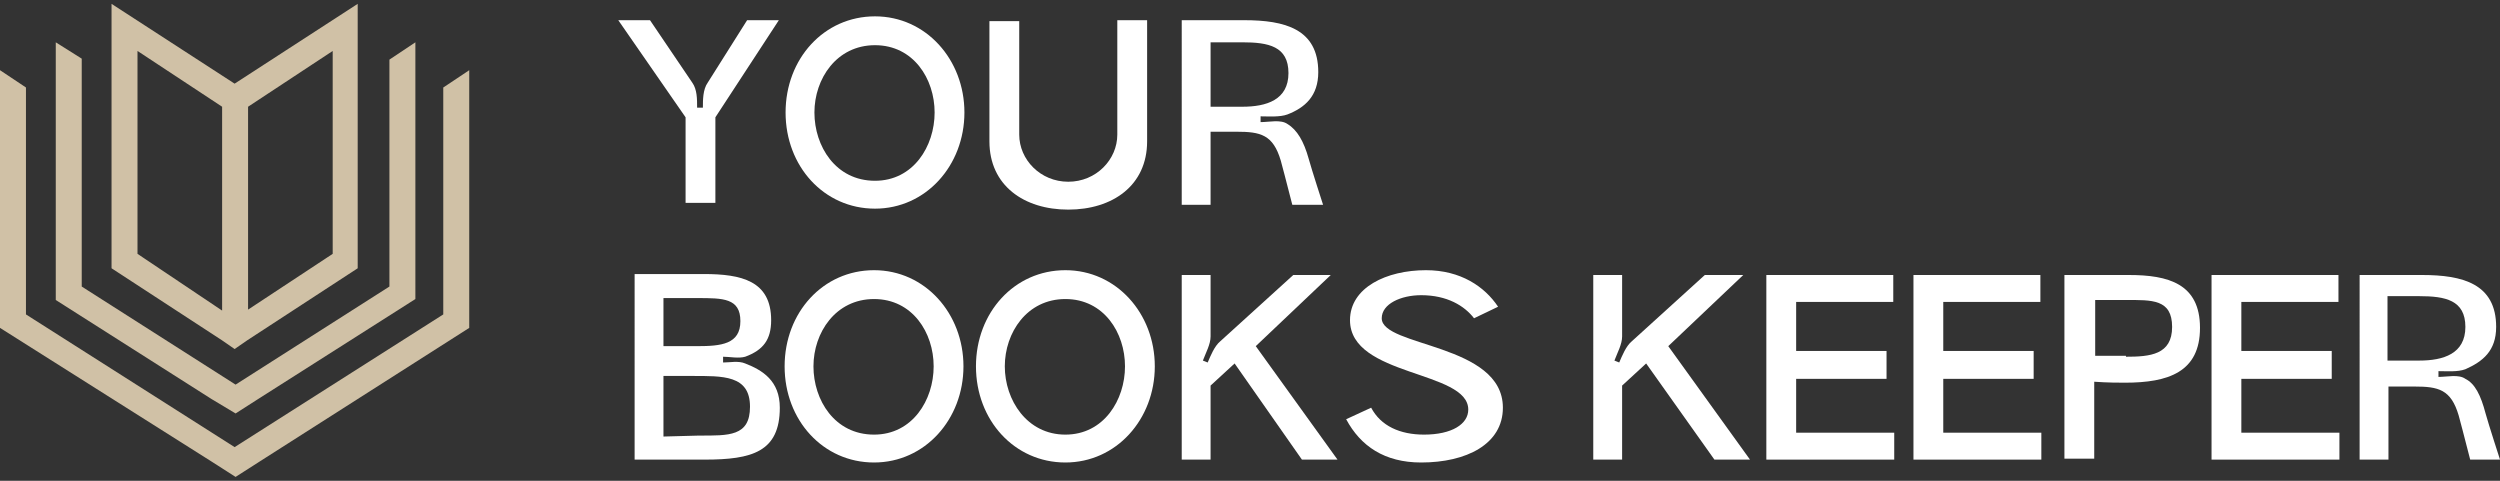 <?xml version="1.0" encoding="utf-8"?>
<!-- Generator: Adobe Illustrator 23.0.5, SVG Export Plug-In . SVG Version: 6.00 Build 0)  -->
<svg version="1.1" id="Capa_1" xmlns="http://www.w3.org/2000/svg" xmlns:xlink="http://www.w3.org/1999/xlink" x="0px" y="0px"
	 viewBox="0 0 260 50" style="enable-background:new 0 0 260 50;" xml:space="preserve">
<rect x="0" y="0" width="260" height="50" fill="#333333" stroke="none"/>
<style type="text/css">
	.st0{fill:#FFFFFF;}
	.st1{fill:#D0C1A6;}
</style>
<g>
	<g>
		<path class="st0" d="M72,8.6c0.5,0.7,0.5,1.7,0.5,2.6h0.6c0-0.8,0-1.9,0.5-2.6l4.1-6.5H81l-6.6,10.1v8.9h-3.1v-8.9l-7-10.1h3.3
			L72,8.6z"/>
		<path class="st0" d="M91,1.7c5.3,0,9.3,4.5,9.3,10s-4,10-9.3,10c-5.3,0-9.3-4.4-9.3-10S85.7,1.7,91,1.7z M91,18.8
			c4,0,6.2-3.6,6.2-7.1s-2.2-7-6.2-7s-6.3,3.5-6.3,7S86.9,18.8,91,18.8z"/>
		<path class="st0" d="M119.3,14.7c0,4.6-3.6,7.1-8.2,7.1s-8.2-2.5-8.2-7.1c0-5.7,0-12.5,0-12.5h3.1V14c0,2.6,2.2,4.9,5.1,4.9
			s5.1-2.3,5.1-4.9V2.1h3.1L119.3,14.7L119.3,14.7z"/>
		<path class="st0" d="M136.1,16.5c0.3,1.1,1.5,4.8,1.5,4.8h-3.2c-0.6-2.4-1.1-4.2-1.2-4.6c-0.8-2.7-2.1-3-4.6-3c-0.7,0-2,0-2.7,0
			v7.6h-3V2.1h6.5c4.2,0,7.7,0.9,7.7,5.4c0,2.5-1.4,3.7-3.2,4.4c-0.8,0.3-2,0.2-2.8,0.2v0.6c0.9,0,2.1-0.3,2.8,0.2
			C134.9,13.5,135.6,14.7,136.1,16.5L136.1,16.5z M125.9,11.1h3.3c2.5,0,4.8-0.7,4.8-3.5s-2.1-3.2-4.8-3.2h-3.3V11.1z"/>
		<path class="st0" d="M81.1,42.4c0,4.6-2.9,5.4-7.8,5.4c-0.7,0-2.7,0-4.3,0v0h-3V28.5h7.2c3.9,0,7,0.7,7,4.8c0,2-0.8,3.1-2.7,3.8
			c-0.7,0.2-1.6,0-2.3,0v0.6c0.7,0,1.6-0.2,2.3,0.1C79.3,38.5,81.1,39.6,81.1,42.4L81.1,42.4z M72.5,36c2.5,0,4.5-0.2,4.5-2.6
			s-1.8-2.4-4.5-2.4H69v5L72.5,36L72.5,36z M72.7,45.3c3.1,0,5.3,0.1,5.3-3c0-3.3-2.8-3.2-6.1-3.2c-0.5,0-1.6,0-2.6,0H69v6.3
			L72.7,45.3L72.7,45.3z"/>
		<path class="st0" d="M90.9,28.1c5.3,0,9.3,4.5,9.3,10s-4,10-9.3,10c-5.3,0-9.3-4.4-9.3-10S85.6,28.1,90.9,28.1z M90.9,45.2
			c4,0,6.2-3.6,6.2-7.1c0-3.5-2.2-7-6.2-7s-6.3,3.5-6.3,7S86.8,45.2,90.9,45.2z"/>
		<path class="st0" d="M110.8,28.1c5.3,0,9.3,4.5,9.3,10s-4,10-9.3,10s-9.3-4.4-9.3-10S105.5,28.1,110.8,28.1z M110.8,45.2
			c4,0,6.2-3.6,6.2-7.1c0-3.5-2.2-7-6.2-7s-6.3,3.5-6.3,7S106.8,45.2,110.8,45.2z"/>
		<path class="st0" d="M134.5,28.6h3.9l-7.8,7.4l8.5,11.8h-3.7l-7-10l-2.5,2.3v7.7h-3V28.6h3v6.4c0,0.8-0.5,1.7-0.8,2.5l0.5,0.2
			c0.3-0.7,0.7-1.7,1.3-2.2L134.5,28.6L134.5,28.6z"/>
		<path class="st0" d="M153.3,33.1c-1-1.3-2.8-2.4-5.5-2.4c-2.1,0-4.1,0.9-4.1,2.4c0,3,12.6,2.6,12.6,9.3c0,3.8-3.8,5.7-8.5,5.7
			c-3.8,0-6.3-1.7-7.8-4.5l2.6-1.2c1,1.9,3,2.8,5.5,2.8c2.9,0,4.6-1.1,4.6-2.6c0-4.1-12.3-3.4-12.3-9.3c0-3.4,3.8-5.2,7.9-5.2
			c3.6,0,6.1,1.7,7.5,3.8L153.3,33.1L153.3,33.1z"/>
		<path class="st0" d="M177.3,28.6h4l-7.8,7.4l8.5,11.8h-3.7l-7.1-10l-2.5,2.3v7.7h-3V28.6h3v6.4c0,0.8-0.5,1.7-0.8,2.5l0.5,0.2
			c0.3-0.7,0.7-1.7,1.3-2.2L177.3,28.6L177.3,28.6z"/>
		<path class="st0" d="M183.8,28.6h13.1v2.8h-10.1v5.1h9.4v2.9h-9.4v5.6h10.2v2.8h-13.3V28.6L183.8,28.6z"/>
		<path class="st0" d="M199.1,28.6h13.1v2.8h-10.1v5.1h9.4v2.9h-9.4v5.6h10.2v2.8h-13.3V28.6L199.1,28.6z"/>
		<path class="st0" d="M217.8,39.7v8h-3.1V28.6h6.7c4.1,0,7.4,0.9,7.4,5.5s-3.3,5.7-7.8,5.7C220.4,39.8,219.2,39.8,217.8,39.7
			L217.8,39.7z M221.1,37.1c2.5,0,4.8-0.2,4.8-3.1s-2.1-2.8-4.8-2.8h-3.2v5.8H221.1z"/>
		<path class="st0" d="M230.1,28.6h13.1v2.8h-10.1v5.1h9.4v2.9h-9.4v5.6h10.2v2.8h-13.3V28.6L230.1,28.6z"/>
		<path class="st0" d="M258.5,43c0.3,1.1,1.5,4.8,1.5,4.8h-3.1c-0.6-2.4-1.1-4.2-1.2-4.6c-0.8-2.7-2.1-3-4.6-3c-0.7,0-2,0-2.7,0v7.6
			h-3V28.6h6.5c4.2,0,7.7,0.9,7.7,5.4c0,2.5-1.4,3.6-3.2,4.4c-0.8,0.3-1.9,0.2-2.8,0.2v0.6c0.9,0,2.1-0.3,2.8,0.2
			C257.4,39.9,258,41.1,258.5,43L258.5,43z M248.3,37.5h3.3c2.5,0,4.8-0.7,4.8-3.5s-2.1-3.2-4.8-3.2h-3.3V37.5z"/>
	</g>
	<g>
		<path class="st1" d="M24.4,36.3l1.3-0.9l11.5-7.5V0.4L24.4,8.7L11.6,0.4v27.5l11.5,7.5L24.4,36.3L24.4,36.3z M34.6,26.4l-8.8,5.8
			V11.1l8.8-5.8V26.4z M14.3,26.4V5.3l8.8,5.8v21.2L14.3,26.4z"/>
		<path class="st1" d="M24.5,43l2.5-1.6l16.2-10.3V4.4l-2.7,1.8v23.6l-16,10.2l-16-10.2V6.1L5.8,4.4v26.8L22,41.5L24.5,43z"/>
		<path class="st1" d="M46.1,9.1v23.6L24.4,46.5L2.7,32.7V9.1L0,7.3v26.8l22,13.9l2.5,1.6l2.5-1.6l21.8-13.9V7.3L46.1,9.1z"/>
	</g>
</g>
</svg>

